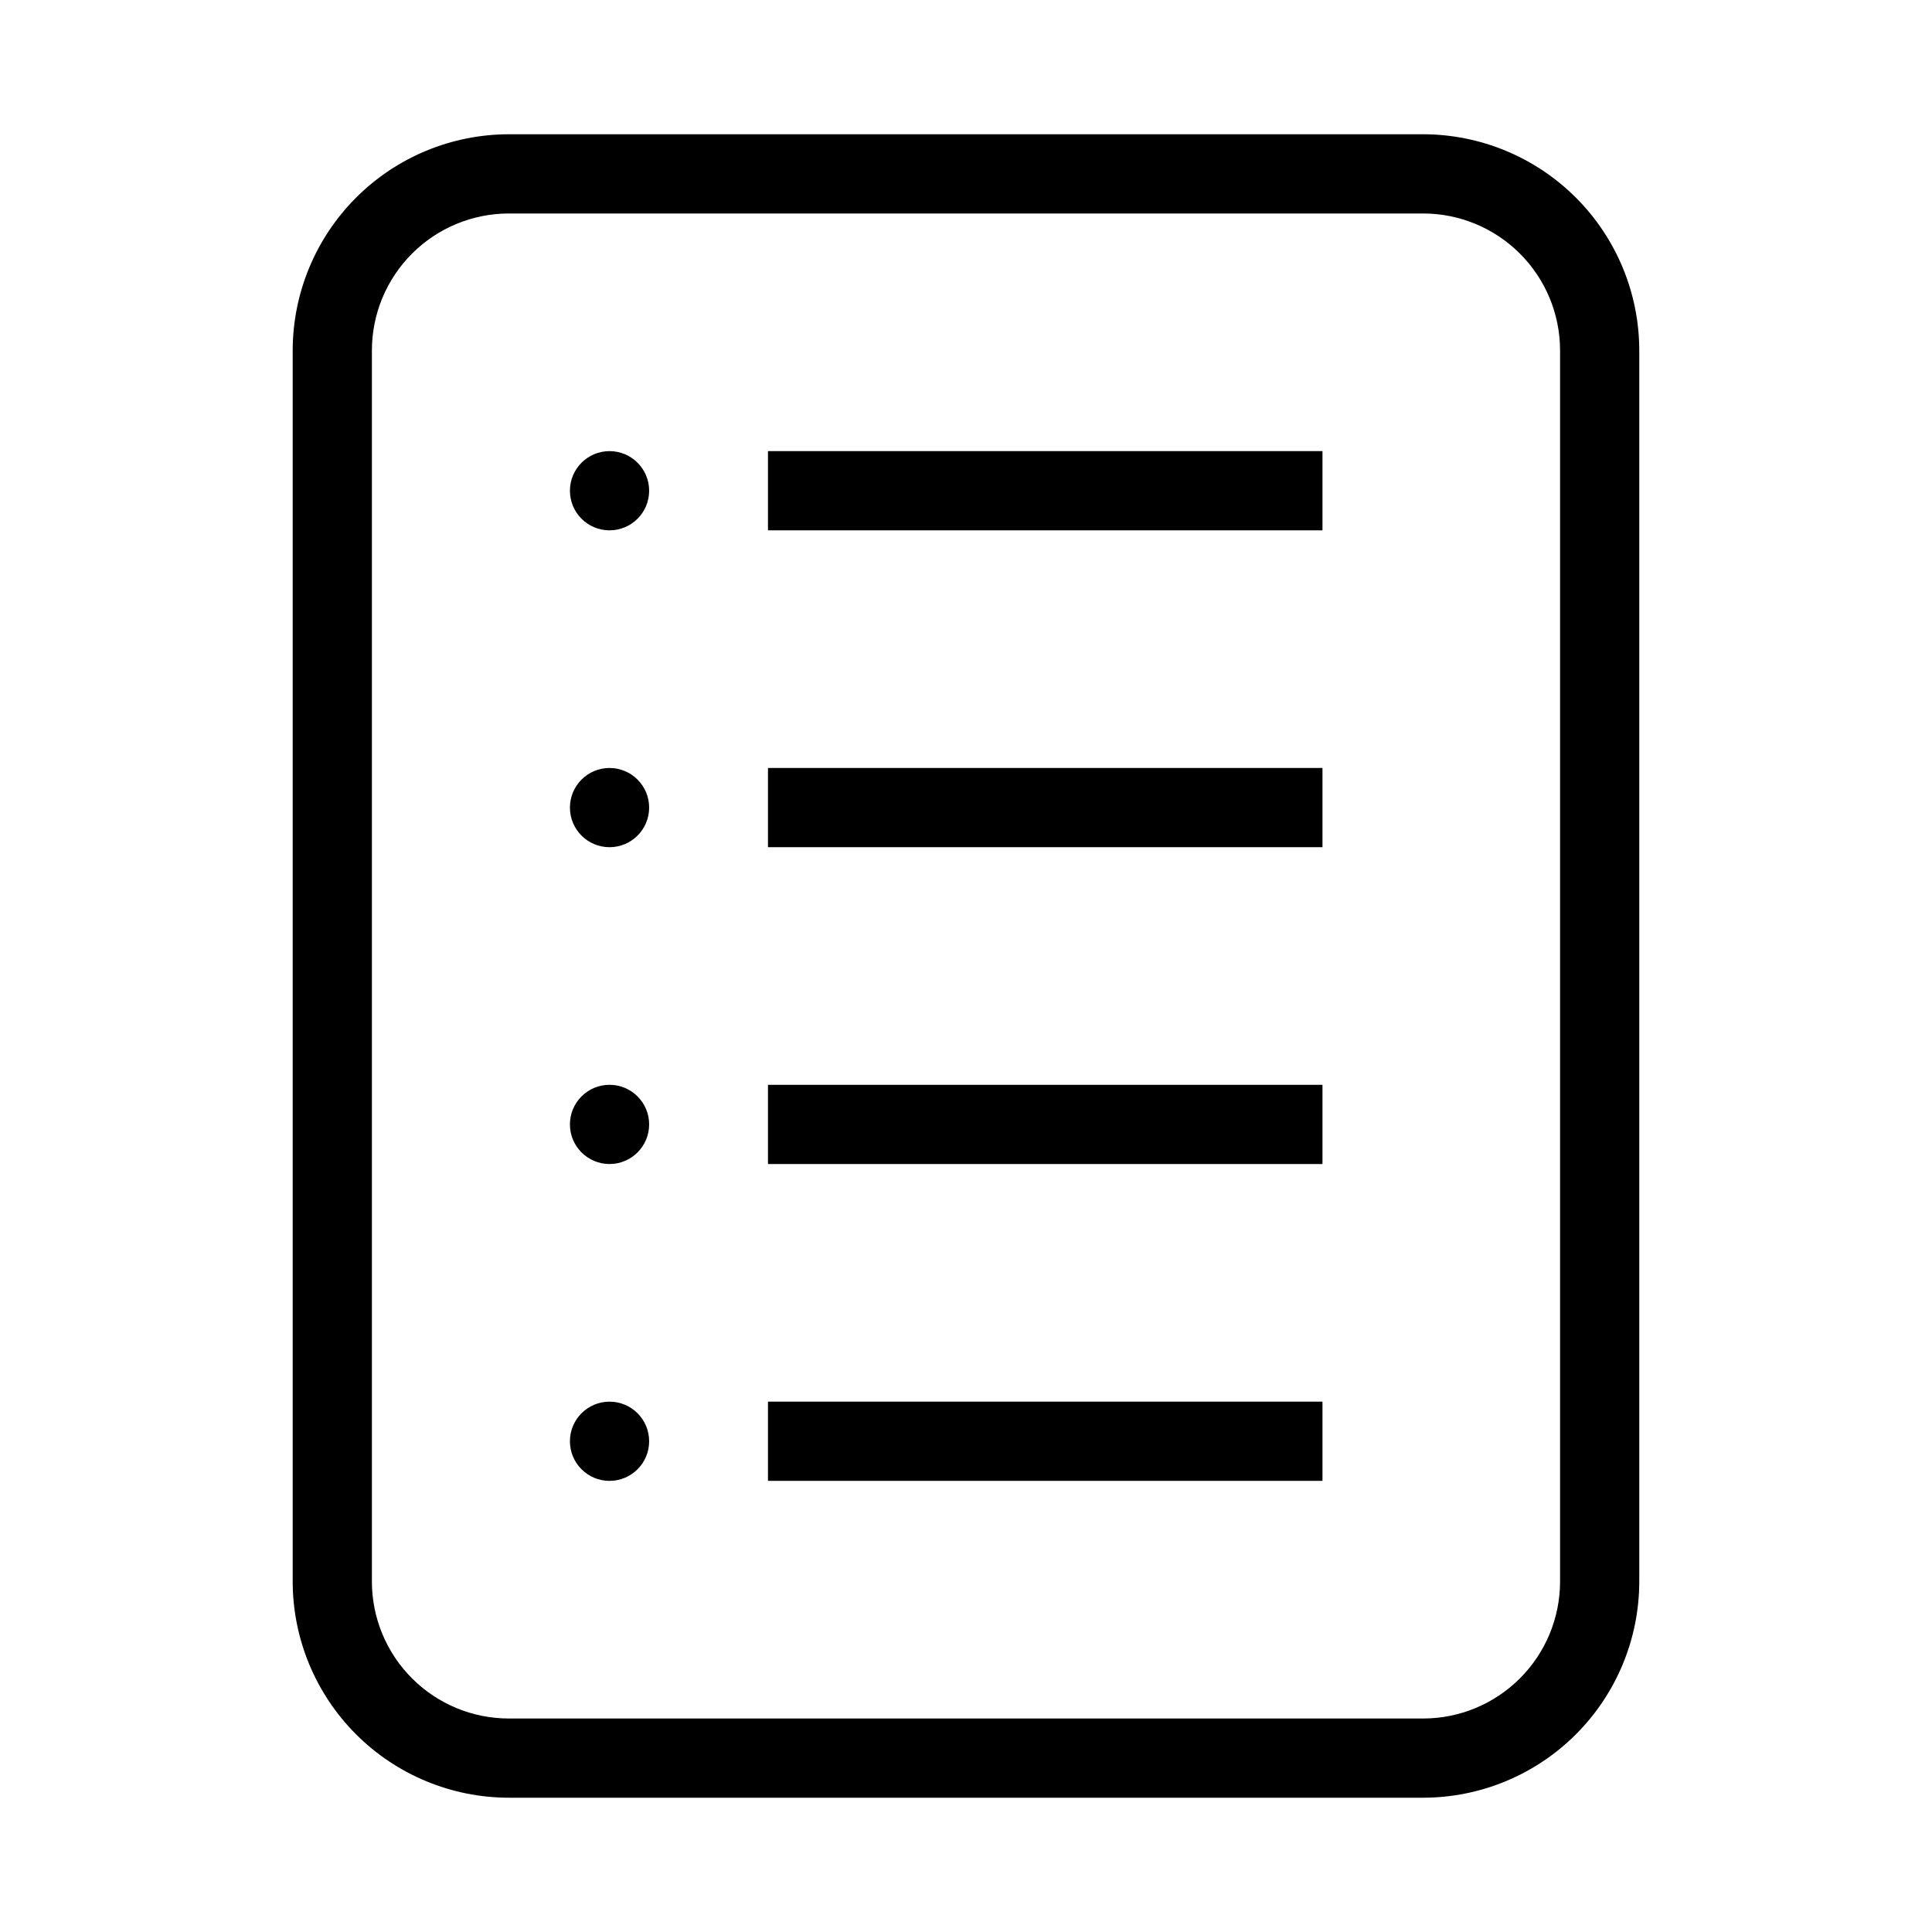 <?xml version="1.0" encoding="UTF-8"?>
<!-- Uploaded to: ICON Repo, www.iconrepo.com, Generator: ICON Repo Mixer Tools -->
<svg fill="#000000" width="800px" height="800px" version="1.1" viewBox="144 144 512 512" xmlns="http://www.w3.org/2000/svg">
 <g>
  <path d="m521.14 179.58h-242.29c-15.188 0.016-29.75 6.059-40.488 16.797-10.738 10.742-16.781 25.301-16.797 40.492v326.26c0.016 15.188 6.059 29.75 16.797 40.488 10.738 10.742 25.301 16.781 40.488 16.797h242.29c15.188-0.016 29.75-6.055 40.488-16.797 10.742-10.738 16.781-25.301 16.797-40.488v-326.26c-0.016-15.191-6.055-29.75-16.797-40.492-10.738-10.738-25.301-16.781-40.488-16.797zm36.293 383.55c-0.004 9.625-3.828 18.852-10.637 25.656-6.805 6.809-16.031 10.633-25.656 10.637h-242.29c-9.621-0.004-18.852-3.828-25.656-10.637-6.805-6.805-10.633-16.031-10.637-25.656v-326.26c0.004-9.625 3.832-18.855 10.637-25.66 6.805-6.805 16.035-10.633 25.656-10.637h242.29c9.625 0.004 18.852 3.832 25.656 10.637 6.809 6.805 10.633 16.035 10.637 25.66z"/>
  <path d="m347.52 263.55h146.95v20.992h-146.95z"/>
  <path d="m347.52 347.52h146.95v20.992h-146.95z"/>
  <path d="m347.52 431.49h146.95v20.992h-146.95z"/>
  <path d="m347.52 515.45h146.95v20.992h-146.95z"/>
  <path d="m316.03 274.05c0 5.797-4.699 10.496-10.496 10.496s-10.496-4.699-10.496-10.496 4.699-10.496 10.496-10.496 10.496 4.699 10.496 10.496"/>
  <path d="m316.03 358.02c0 5.797-4.699 10.496-10.496 10.496s-10.496-4.699-10.496-10.496 4.699-10.496 10.496-10.496 10.496 4.699 10.496 10.496"/>
  <path d="m316.03 441.98c0 5.797-4.699 10.496-10.496 10.496s-10.496-4.699-10.496-10.496 4.699-10.496 10.496-10.496 10.496 4.699 10.496 10.496"/>
  <path d="m316.03 525.95c0 5.797-4.699 10.496-10.496 10.496s-10.496-4.699-10.496-10.496 4.699-10.496 10.496-10.496 10.496 4.699 10.496 10.496"/>
 </g>
</svg>
